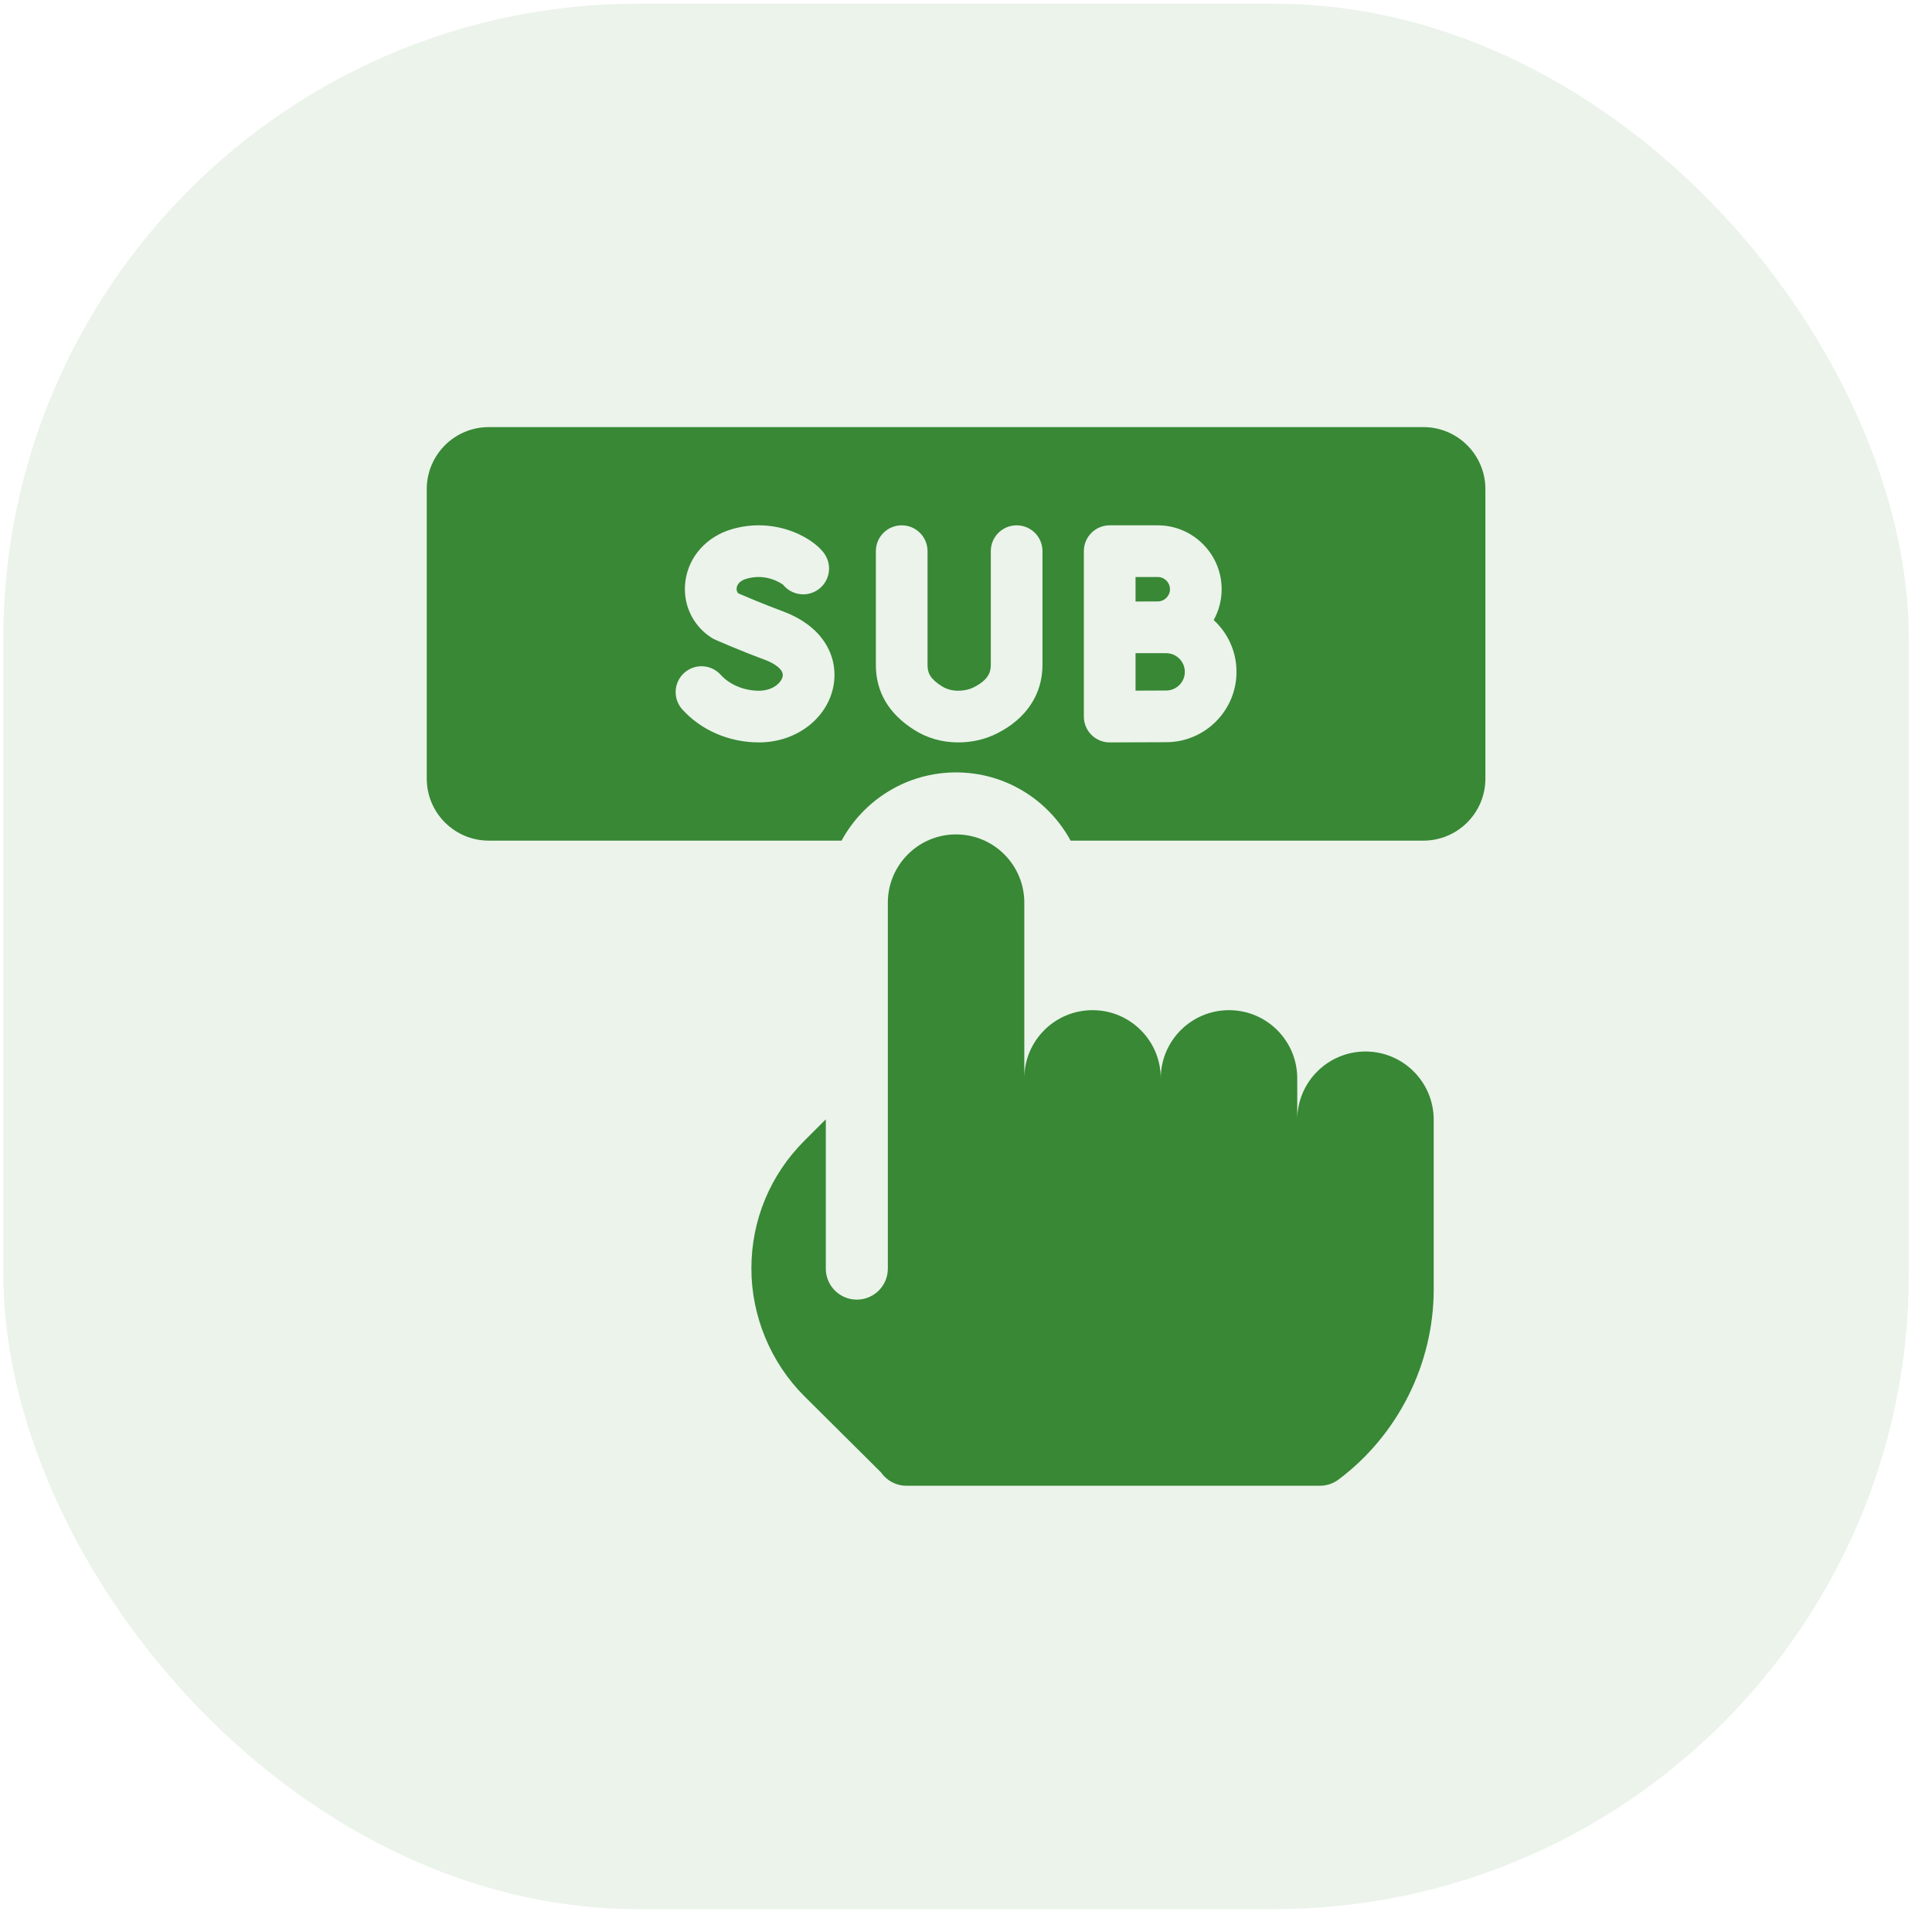 <svg xmlns="http://www.w3.org/2000/svg" width="73" height="73" viewBox="0 0 73 73" fill="none"><rect x="0.125" y="0.138" width="72" height="72" rx="24" fill="#388835" fill-opacity="0.1"></rect><g clip-path="url(#clip0_2066_991)"><path d="M51.594 39.731C50.17 39.731 49.016 40.886 49.016 42.31V40.747C49.016 39.323 47.861 38.169 46.438 38.169C45.014 38.169 43.859 39.323 43.859 40.747C43.859 39.323 42.705 38.169 41.281 38.169C39.857 38.169 38.703 39.323 38.703 40.747V34.106C38.703 32.683 37.549 31.528 36.125 31.528C34.701 31.528 33.547 32.683 33.547 34.106V47.935C33.547 48.582 33.022 49.106 32.375 49.106C31.728 49.106 31.203 48.582 31.203 47.935V42.293L30.388 43.108C29.1 44.396 28.391 46.108 28.391 47.929C28.391 49.732 29.124 51.495 30.402 52.765L33.284 55.629C33.495 55.936 33.849 56.138 34.25 56.138H49.875C50.129 56.138 50.375 56.055 50.578 55.903C52.828 54.215 54.172 51.529 54.172 48.716V42.31C54.172 40.886 53.018 39.731 51.594 39.731Z" fill="#388835"></path><path d="M44.062 24.68C44.062 24.68 42.968 24.68 42.906 24.68V26.095C43.36 26.093 43.845 26.091 44.062 26.091C44.451 26.091 44.768 25.775 44.768 25.386C44.768 24.996 44.451 24.68 44.062 24.68Z" fill="#388835"></path><path d="M53.781 16.138H18.469C17.174 16.138 16.125 17.187 16.125 18.481V29.419C16.125 30.713 17.174 31.763 18.469 31.763H31.798C32.632 30.228 34.259 29.185 36.125 29.185C37.991 29.185 39.618 30.228 40.452 31.763H53.781C55.076 31.763 56.125 30.713 56.125 29.419V18.481C56.125 17.187 55.076 16.138 53.781 16.138ZM31.497 25.895C31.274 27.145 30.089 28.052 28.679 28.052C27.555 28.052 26.499 27.598 25.782 26.807C25.42 26.407 25.45 25.789 25.85 25.427C26.25 25.065 26.867 25.095 27.229 25.495C27.572 25.873 28.114 26.099 28.679 26.099C29.223 26.099 29.535 25.773 29.574 25.552C29.62 25.293 29.247 25.057 28.882 24.923C27.909 24.564 27.045 24.179 27.008 24.163C26.961 24.142 26.916 24.117 26.873 24.089C26.15 23.618 25.778 22.792 25.901 21.934C26.032 21.024 26.694 20.284 27.629 20.002C29.347 19.485 30.874 20.39 31.21 21.02C31.465 21.496 31.285 22.088 30.809 22.342C30.389 22.566 29.878 22.452 29.59 22.095C29.479 22.014 28.924 21.652 28.192 21.872C27.987 21.934 27.857 22.058 27.835 22.211C27.826 22.273 27.832 22.355 27.899 22.421C28.144 22.527 28.827 22.82 29.558 23.09C31.246 23.713 31.666 24.948 31.497 25.895ZM39.39 25.121C39.39 26.234 38.781 27.154 37.675 27.711C37.226 27.937 36.732 28.052 36.207 28.052C36.205 28.052 36.204 28.052 36.202 28.052C35.59 28.051 35.026 27.888 34.526 27.568C33.576 26.962 33.094 26.14 33.094 25.126V20.825C33.094 20.286 33.532 19.849 34.071 19.849C34.61 19.849 35.047 20.286 35.047 20.825V25.126C35.047 25.416 35.134 25.64 35.577 25.923C35.762 26.041 35.967 26.098 36.205 26.099C36.424 26.097 36.62 26.056 36.797 25.967C37.361 25.683 37.437 25.38 37.437 25.121V20.825C37.437 20.286 37.874 19.849 38.414 19.849C38.953 19.849 39.39 20.286 39.39 20.825V25.121H39.39ZM44.062 28.044C43.602 28.044 41.934 28.052 41.934 28.052C41.932 28.052 41.931 28.052 41.929 28.052C41.671 28.052 41.423 27.95 41.24 27.767C41.056 27.584 40.953 27.335 40.953 27.075V23.708V23.703V20.825C40.953 20.286 41.39 19.849 41.929 19.849H43.745C45.076 19.849 46.16 20.932 46.16 22.263C46.16 22.685 46.05 23.082 45.859 23.428C46.388 23.914 46.721 24.612 46.721 25.385C46.721 26.852 45.528 28.044 44.062 28.044Z" fill="#388835"></path><path d="M43.745 22.725C44 22.725 44.207 22.518 44.207 22.263C44.207 22.009 44 21.802 43.745 21.802H42.906V22.727C42.906 22.727 43.613 22.725 43.745 22.725Z" fill="#388835"></path></g><defs><clipPath id="clip0_2066_991"><rect width="40" height="40" fill="white" transform="translate(16.125 16.138)"></rect></clipPath></defs></svg>